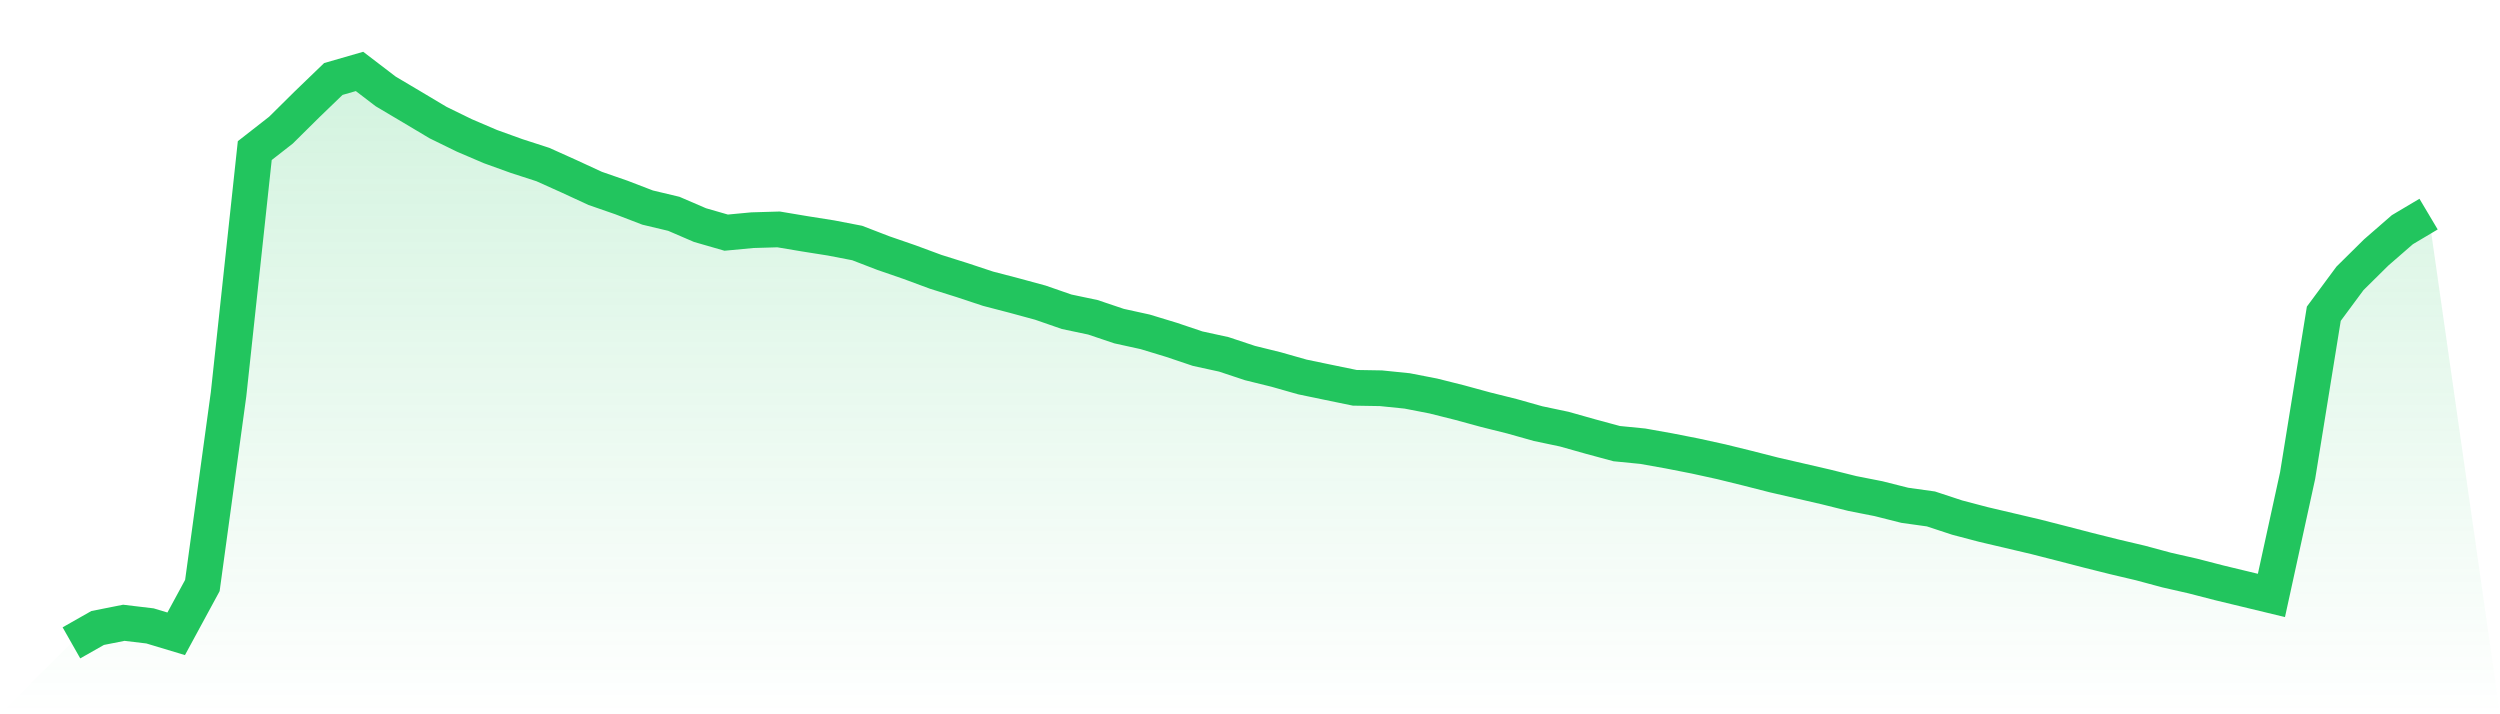 <svg viewBox="0 0 140 40" xmlns="http://www.w3.org/2000/svg">
<defs>
<linearGradient id="gradient" x1="0" x2="0" y1="0" y2="1">
<stop offset="0%" stop-color="#22c55e" stop-opacity="0.2"/>
<stop offset="100%" stop-color="#22c55e" stop-opacity="0"/>
</linearGradient>
</defs>
<path d="M4,36 L4,36 L5.467,35.167 L6.933,34.876 L8.4,35.051 L9.867,35.493 L11.333,32.789 L12.8,22.074 L14.267,8.434 L15.733,7.289 L17.2,5.837 L18.667,4.423 L20.133,4 L21.6,5.121 L23.067,5.991 L24.533,6.865 L26,7.582 L27.467,8.21 L28.933,8.739 L30.4,9.214 L31.867,9.874 L33.333,10.551 L34.8,11.06 L36.267,11.624 L37.733,11.973 L39.2,12.605 L40.667,13.028 L42.133,12.89 L43.6,12.847 L45.067,13.093 L46.533,13.325 L48,13.608 L49.467,14.173 L50.933,14.679 L52.4,15.222 L53.867,15.683 L55.333,16.169 L56.8,16.551 L58.267,16.95 L59.733,17.459 L61.2,17.768 L62.667,18.262 L64.133,18.584 L65.6,19.03 L67.067,19.524 L68.533,19.844 L70,20.331 L71.467,20.693 L72.933,21.11 L74.4,21.415 L75.867,21.717 L77.333,21.742 L78.8,21.891 L80.267,22.176 L81.733,22.544 L83.2,22.944 L84.667,23.31 L86.133,23.723 L87.6,24.032 L89.067,24.446 L90.533,24.843 L92,24.988 L93.467,25.25 L94.933,25.538 L96.4,25.86 L97.867,26.221 L99.333,26.595 L100.8,26.933 L102.267,27.272 L103.733,27.637 L105.2,27.926 L106.667,28.296 L108.133,28.501 L109.6,28.984 L111.067,29.37 L112.533,29.715 L114,30.06 L115.467,30.435 L116.933,30.815 L118.4,31.182 L119.867,31.528 L121.333,31.923 L122.8,32.257 L124.267,32.636 L125.733,32.99 L127.2,33.344 L128.667,26.63 L130.133,17.569 L131.6,15.587 L133.067,14.137 L134.533,12.862 L136,11.99 L140,40 L0,40 z" fill="url(#gradient)"/>
<path d="M4,36 L4,36 L5.467,35.167 L6.933,34.876 L8.4,35.051 L9.867,35.493 L11.333,32.789 L12.8,22.074 L14.267,8.434 L15.733,7.289 L17.2,5.837 L18.667,4.423 L20.133,4 L21.6,5.121 L23.067,5.991 L24.533,6.865 L26,7.582 L27.467,8.21 L28.933,8.739 L30.4,9.214 L31.867,9.874 L33.333,10.551 L34.8,11.06 L36.267,11.624 L37.733,11.973 L39.2,12.605 L40.667,13.028 L42.133,12.89 L43.6,12.847 L45.067,13.093 L46.533,13.325 L48,13.608 L49.467,14.173 L50.933,14.679 L52.4,15.222 L53.867,15.683 L55.333,16.169 L56.8,16.551 L58.267,16.95 L59.733,17.459 L61.2,17.768 L62.667,18.262 L64.133,18.584 L65.6,19.03 L67.067,19.524 L68.533,19.844 L70,20.331 L71.467,20.693 L72.933,21.11 L74.4,21.415 L75.867,21.717 L77.333,21.742 L78.8,21.891 L80.267,22.176 L81.733,22.544 L83.2,22.944 L84.667,23.31 L86.133,23.723 L87.6,24.032 L89.067,24.446 L90.533,24.843 L92,24.988 L93.467,25.25 L94.933,25.538 L96.4,25.86 L97.867,26.221 L99.333,26.595 L100.8,26.933 L102.267,27.272 L103.733,27.637 L105.2,27.926 L106.667,28.296 L108.133,28.501 L109.6,28.984 L111.067,29.37 L112.533,29.715 L114,30.06 L115.467,30.435 L116.933,30.815 L118.4,31.182 L119.867,31.528 L121.333,31.923 L122.8,32.257 L124.267,32.636 L125.733,32.99 L127.2,33.344 L128.667,26.63 L130.133,17.569 L131.6,15.587 L133.067,14.137 L134.533,12.862 L136,11.99" fill="none" stroke="#22c55e" stroke-width="2"/>
</svg>